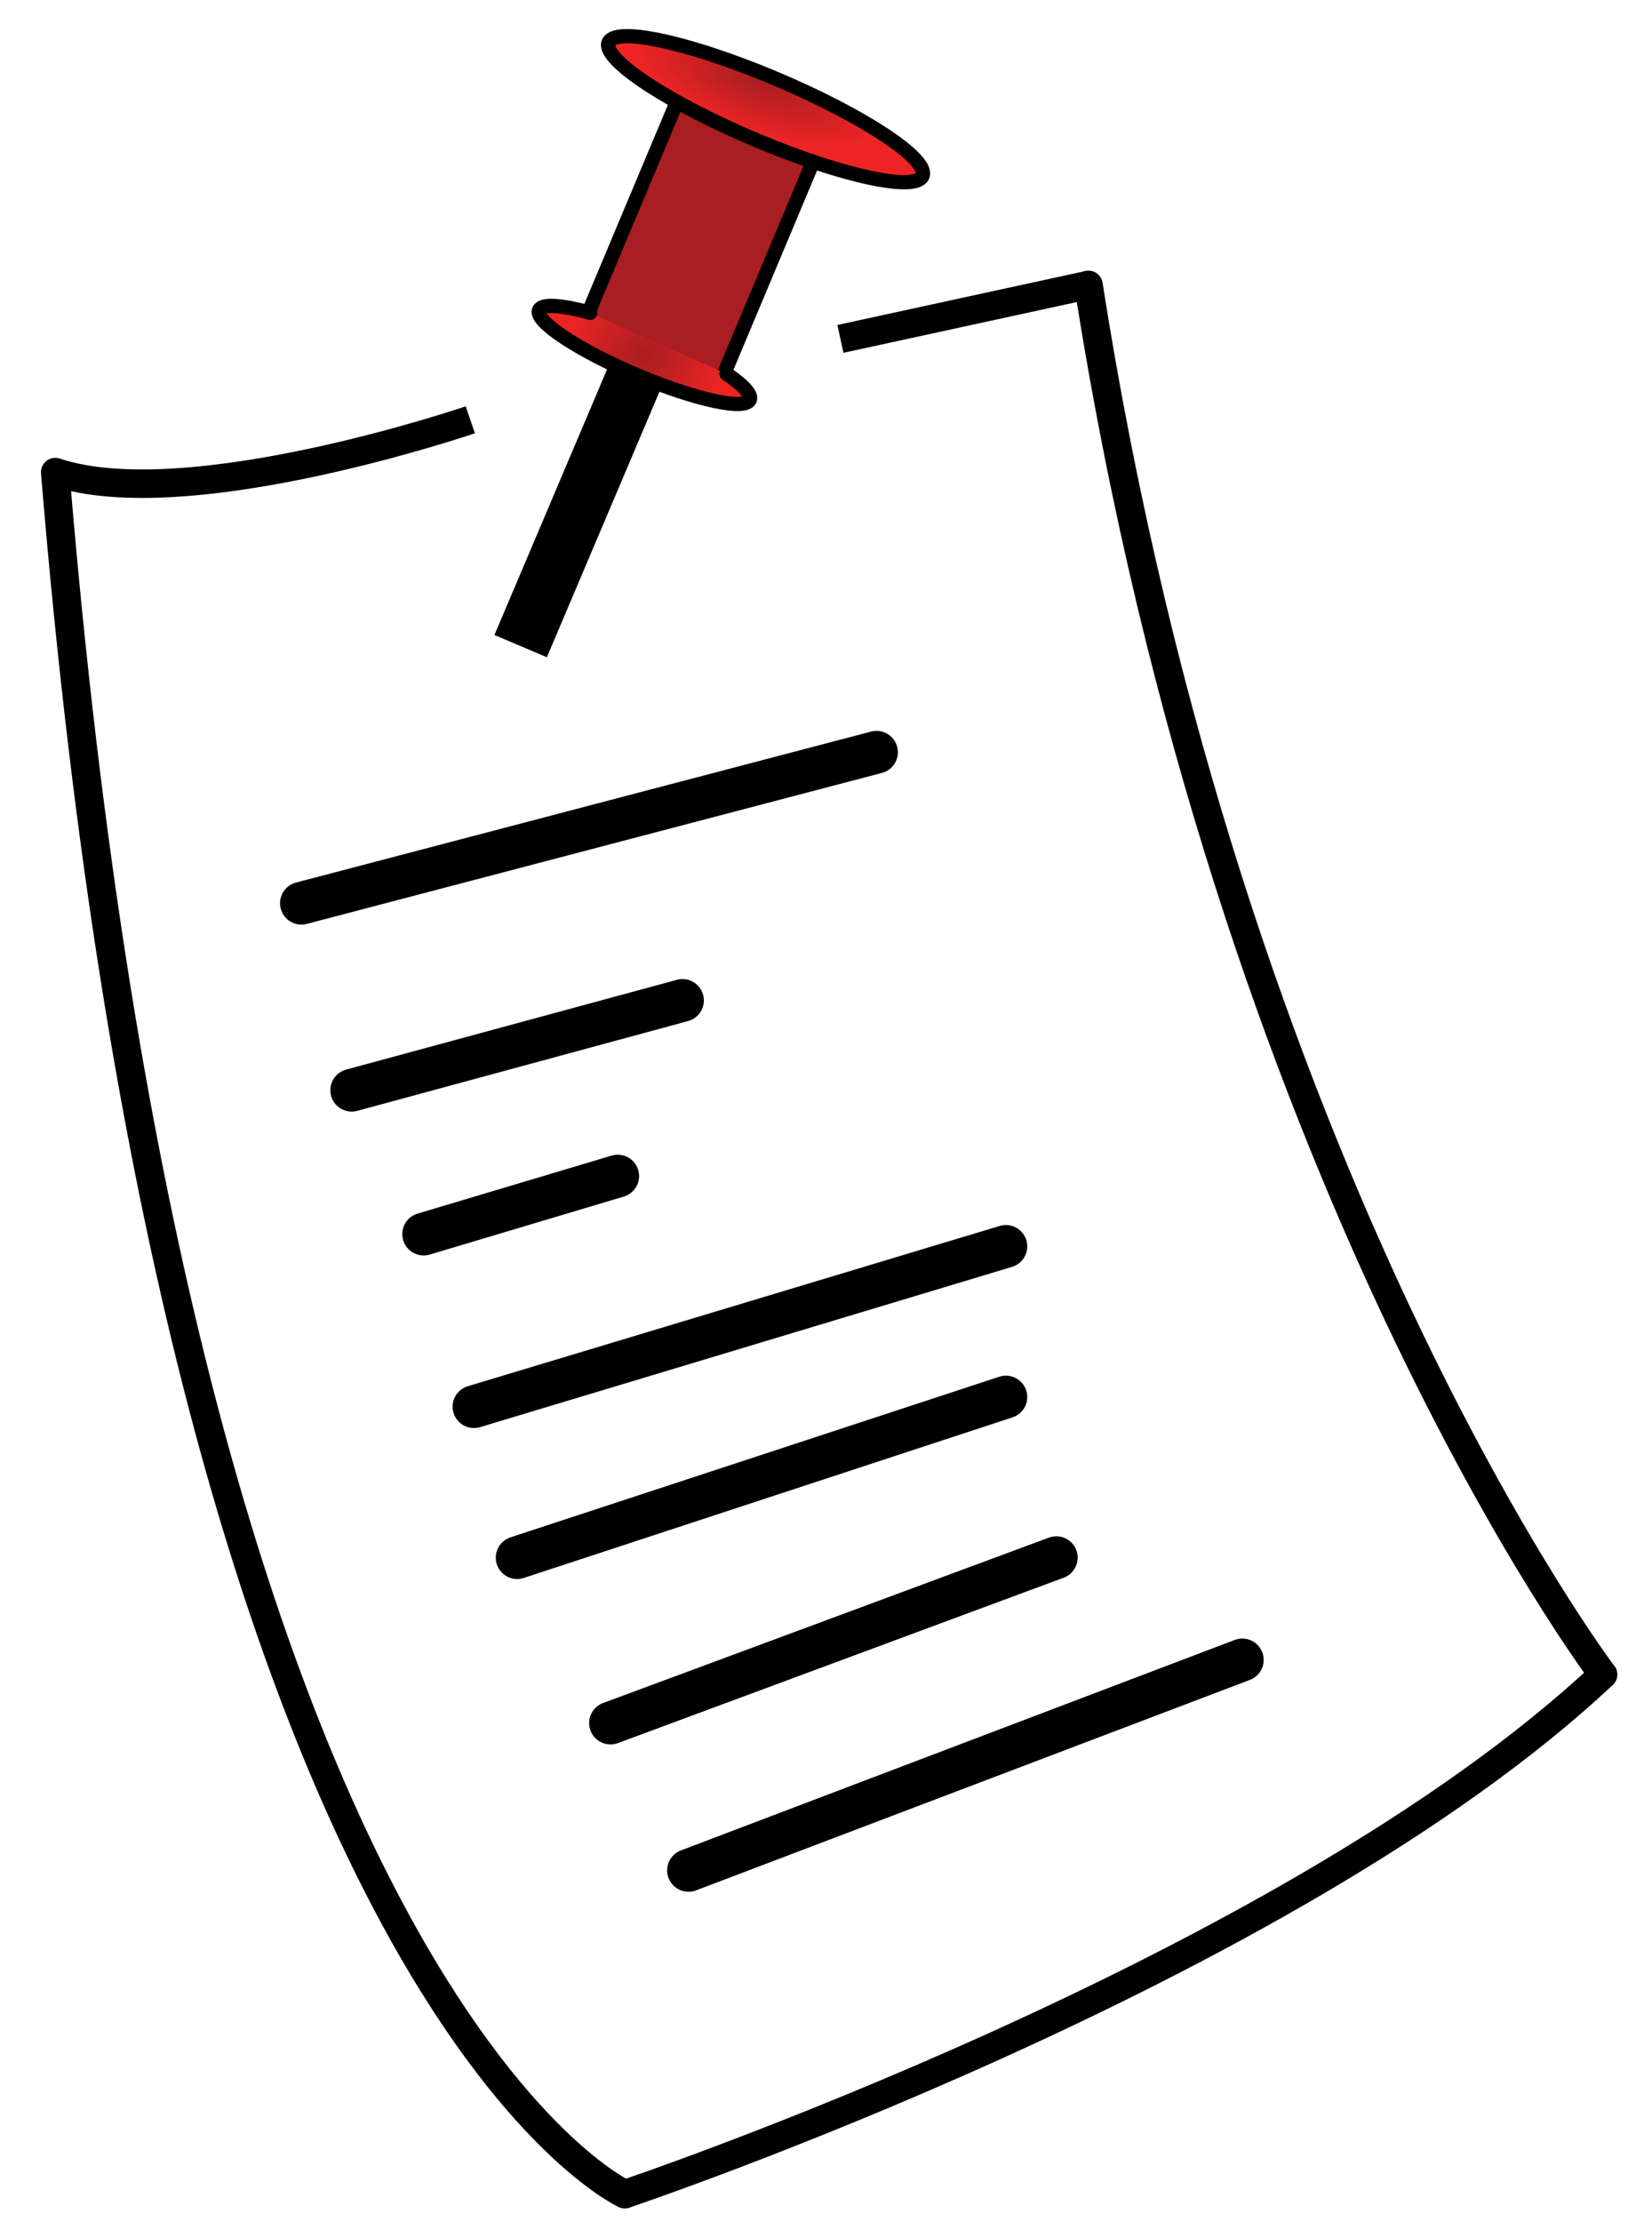 <?xml version="1.0" encoding="utf-8"?>
<!-- Generator: Adobe Illustrator 14.0.0, SVG Export Plug-In  -->
<!DOCTYPE svg PUBLIC "-//W3C//DTD SVG 1.1//EN" "http://www.w3.org/Graphics/SVG/1.1/DTD/svg11.dtd">
<svg version="1.1"
	 xmlns="http://www.w3.org/2000/svg" xmlns:xlink="http://www.w3.org/1999/xlink" xmlns:a="http://ns.adobe.com/AdobeSVGViewerExtensions/3.0/"
	 x="0px" y="0px" width="29px" height="39px" viewBox="-0.719 -0.51 29 39" enable-background="new -0.719 -0.51 29 39"
	 xml:space="preserve">
<defs>
</defs>
<path fill="none" stroke="#000000" stroke-width="0.5" stroke-linecap="round" d="M10.249,38c0,0,11.617-3.9,17.172-9.119"/>
<path fill="none" stroke="#000000" stroke-width="0.5" stroke-linecap="round" d="M27.421,28.881c0,0-6.571-8.677-9.032-24.391"/>
<line fill="none" stroke="#000000" stroke-width="0.5" x1="18.389" y1="4.491" x2="14.034" y2="5.438"/>
<path fill="none" stroke="#000000" stroke-width="0.5" d="M0.25,7.776c2.327,0.776,7.287-0.918,7.287-0.918"/>
<path fill="none" stroke="#000000" stroke-width="0.5" stroke-linecap="round" d="M0.25,7.776C2.439,34.462,10.249,38,10.249,38"/>
<rect x="9.162" y="2.502" transform="matrix(0.387 -0.922 0.922 0.387 3.549 12.954)" fill="#A81E22" stroke="#000000" stroke-width="0.25" stroke-linecap="round" width="4.714" height="2.611"/>
<line fill="none" stroke="#000000" stroke-linecap="square" stroke-linejoin="bevel" x1="10.272" y1="6.465" x2="8.616" y2="10.37"/>
<line fill="none" stroke="#000000" stroke-width="0.75" stroke-linecap="round" x1="4.572" y1="15.343" x2="14.668" y2="12.693"/>
<line fill="none" stroke="#000000" stroke-width="0.75" stroke-linecap="round" x1="5.455" y1="18.625" x2="11.262" y2="17.049"/>
<line fill="none" stroke="#000000" stroke-width="0.75" stroke-linecap="round" x1="6.718" y1="21.15" x2="10.125" y2="20.132"/>
<line fill="none" stroke="#000000" stroke-width="0.75" stroke-linecap="round" x1="7.601" y1="24.179" x2="16.939" y2="21.366"/>
<line fill="none" stroke="#000000" stroke-width="0.75" stroke-linecap="round" x1="8.359" y1="26.829" x2="16.939" y2="24.01"/>
<line fill="none" stroke="#000000" stroke-width="0.75" stroke-linecap="round" x1="9.998" y1="29.732" x2="17.824" y2="26.829"/>
<radialGradient id="SVGID_1_" cx="-73.212" cy="961.889" r="2.475" gradientTransform="matrix(0.901 0.225 0.114 0.423 -31.072 -389.497)" gradientUnits="userSpaceOnUse">
	<stop  offset="0.006" style="stop-color:#A81E22"/>
	<stop  offset="1" style="stop-color:#EE2424"/>
</radialGradient>
<path fill="url(#SVGID_1_)" stroke="#000000" stroke-width="0.25" stroke-linecap="round" d="M13.137,0.974
	c1.51,0.666,2.546,1.398,2.315,1.639c-0.229,0.239-1.64-0.108-3.149-0.773C10.794,1.174,9.757,0.44,9.987,0.201
	C10.219-0.039,11.628,0.308,13.137,0.974z"/>
<line fill="none" stroke="#000000" stroke-width="0.75" stroke-linecap="round" x1="11.367" y1="32.318" x2="21.089" y2="28.624"/>
<radialGradient id="SVGID_2_" cx="10.593" cy="5.72" r="1.447" gradientUnits="userSpaceOnUse">
	<stop  offset="0.006" style="stop-color:#A81E22"/>
	<stop  offset="1" style="stop-color:#EE2424"/>
</radialGradient>
<path fill="url(#SVGID_2_)" stroke="#000000" stroke-width="0.25" stroke-linecap="round" d="M12.034,6.049
	c0.318,0.216,0.476,0.395,0.394,0.48c-0.154,0.161-1.101-0.072-2.115-0.519c-1.013-0.447-1.709-0.939-1.555-1.1
	c0.087-0.09,0.425-0.057,0.884,0.07"/>
</svg>

